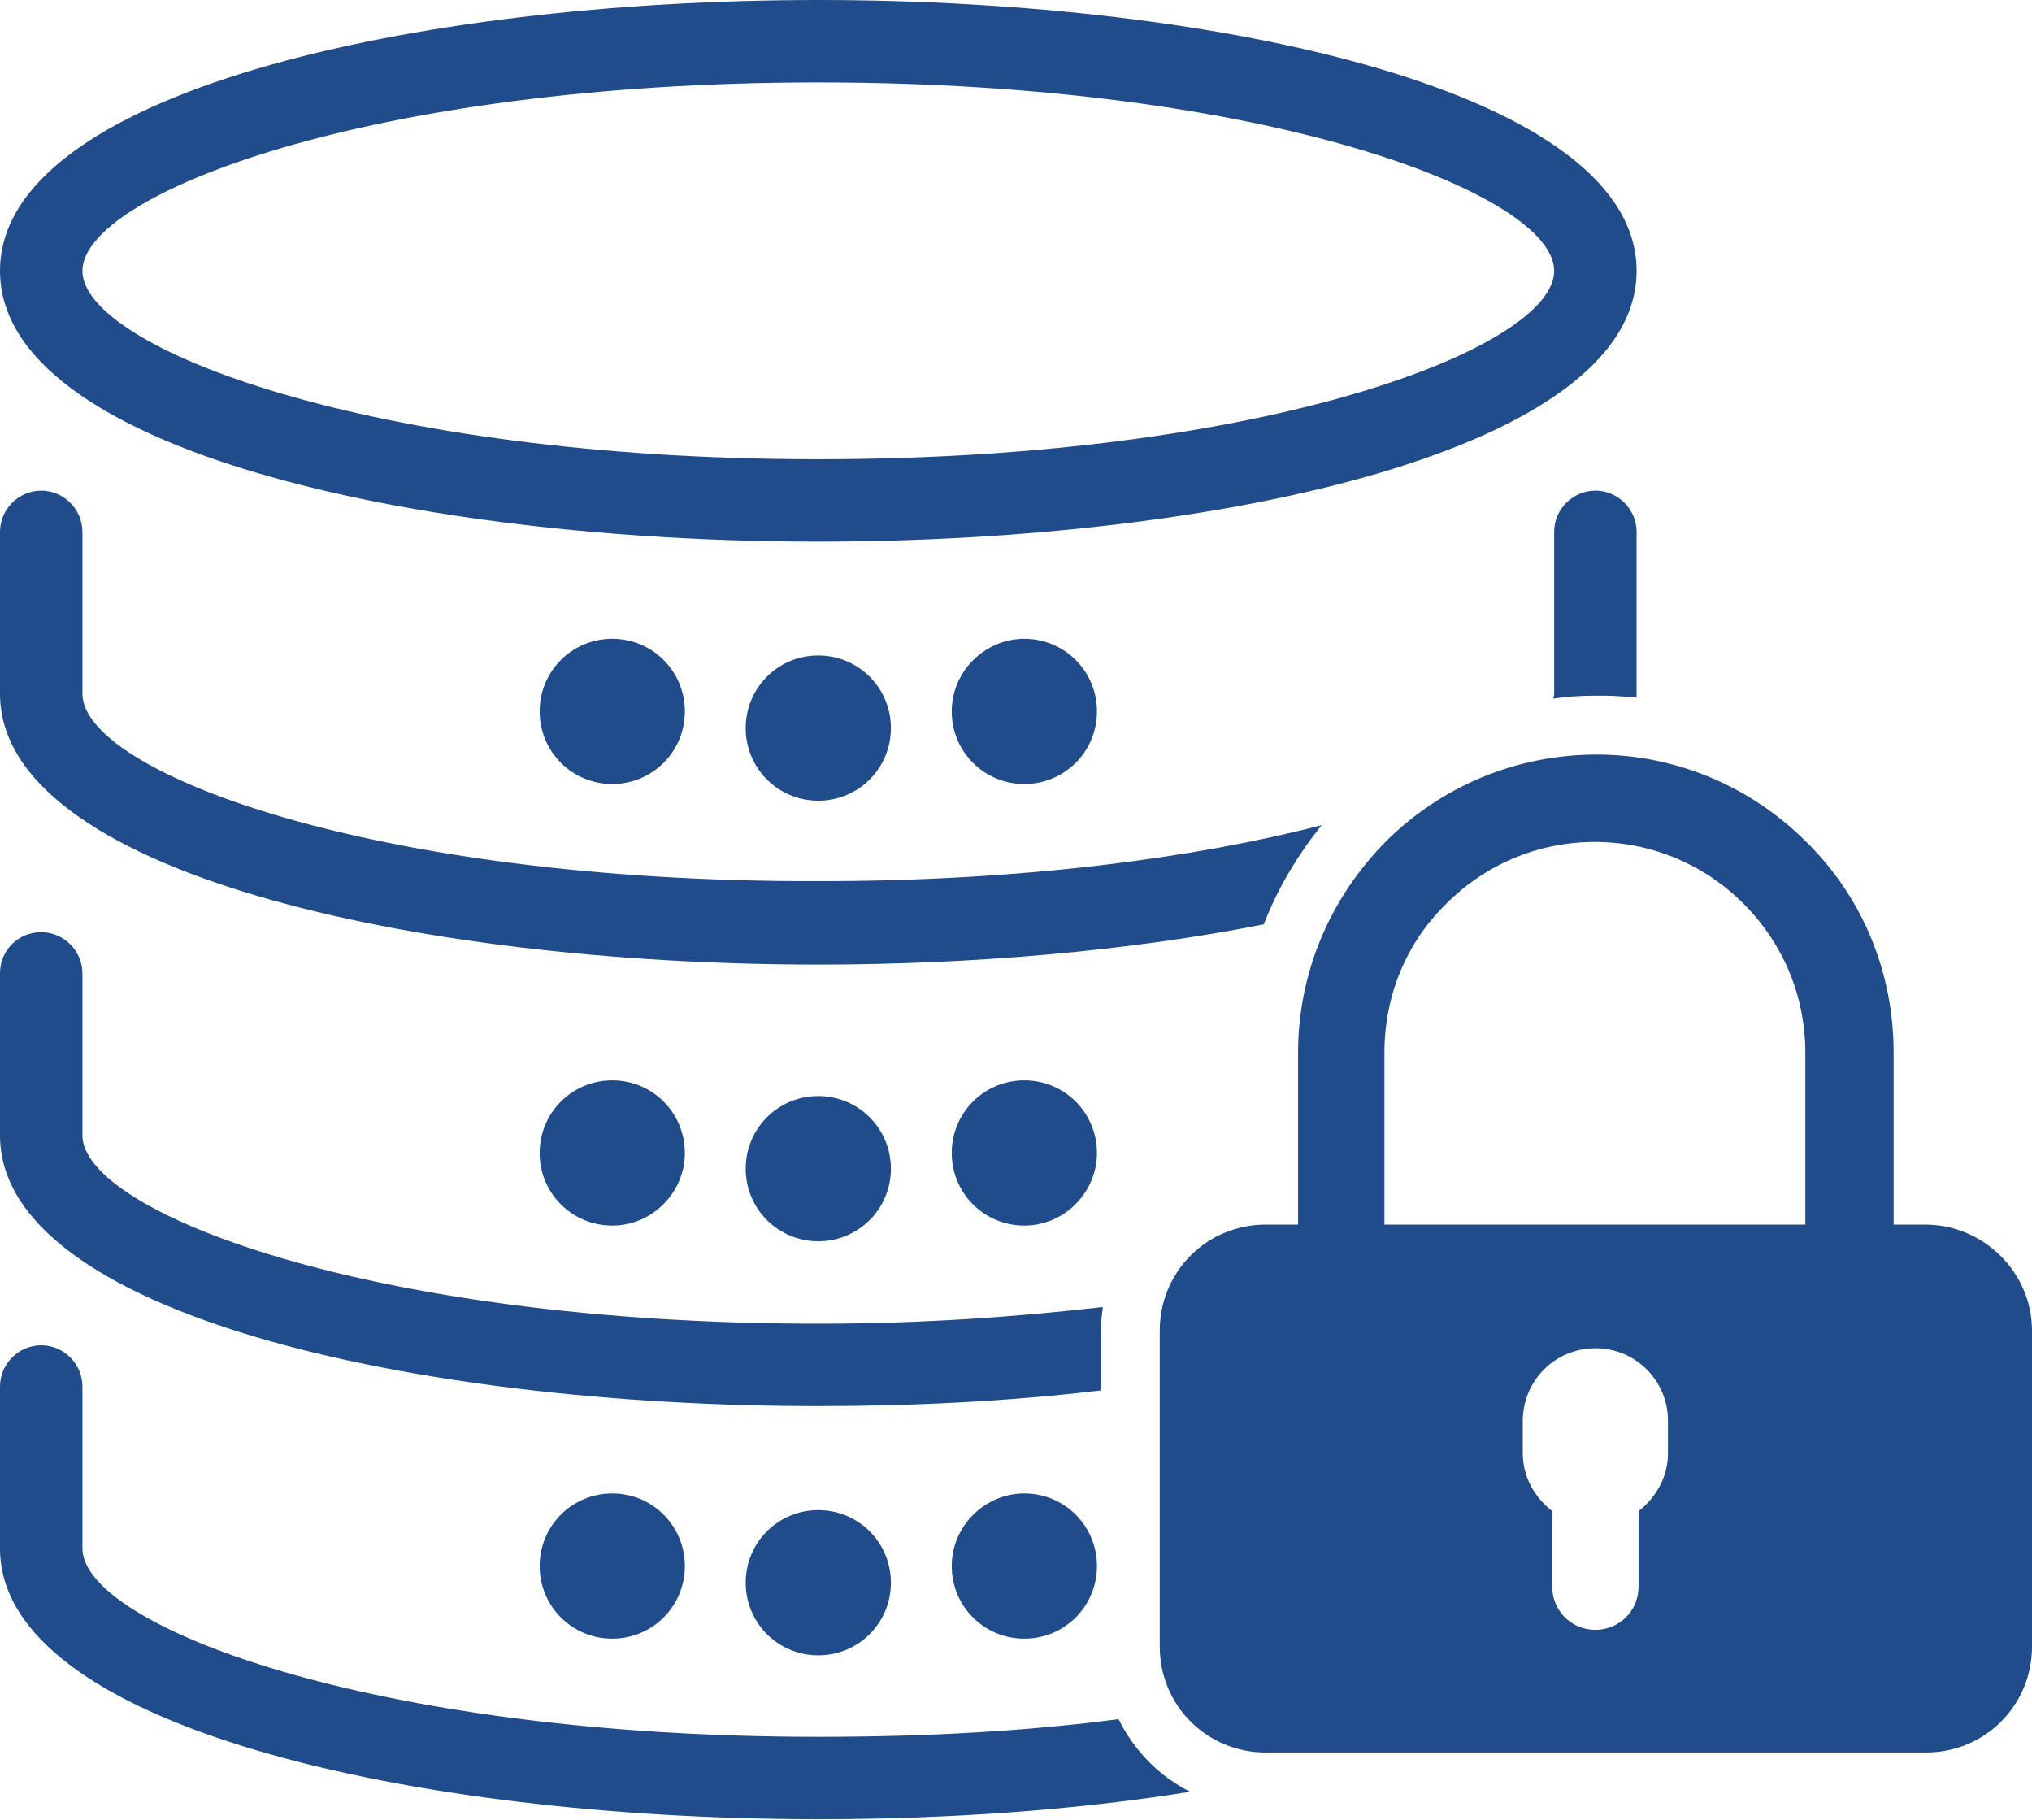 <?xml version="1.0" encoding="utf-8"?>
<!-- Generator: Adobe Illustrator 22.1.0, SVG Export Plug-In . SVG Version: 6.00 Build 0)  -->
<svg version="1.1" id="Layer_1" xmlns="http://www.w3.org/2000/svg" xmlns:xlink="http://www.w3.org/1999/xlink" x="0px" y="0px"
	 viewBox="0 0 207.1 185.5" style="enable-background:new 0 0 207.1 185.5;" xml:space="preserve">
<style type="text/css">
	.st0{fill:#214C8B;}
</style>
<g>
	<path class="st0" d="M55,72.5c0,4.1,3.3,7.4,7.4,7.4c4.1,0,7.4-3.3,7.4-7.4c0-4.1-3.3-7.4-7.4-7.4C58.3,65.1,55,68.4,55,72.5z
		 M111.8,117.5c0-4.1-3.3-7.4-7.4-7.4c-4.1,0-7.4,3.3-7.4,7.4c0,4.1,3.3,7.4,7.4,7.4C108.5,124.9,111.8,121.5,111.8,117.5z M76,74.2
		c0,4.1,3.3,7.4,7.4,7.4c4.1,0,7.4-3.3,7.4-7.4c0-4.1-3.3-7.4-7.4-7.4C79.3,66.8,76,70.1,76,74.2z M8.4,70.7V54.2
		c0-2.3-1.9-4.2-4.2-4.2S0,51.9,0,54.2v16.5c0,18.1,42,27.6,83.4,27.6c15.8,0,31.8-1.4,45.4-4.1c1.4-3.6,3.4-7,5.9-10.1
		c-12.8,3.3-30.3,5.7-51.3,5.7C37.6,89.9,8.4,78.6,8.4,70.7z M83.4,55.2c41.4,0,83.4-9.5,83.4-27.6c0-18.1-42-27.6-83.4-27.6
		C42,0,0,9.5,0,27.6C0,45.7,42,55.2,83.4,55.2z M83.4,8.4c45.8,0,75,11.4,75,19.2c0,7.8-29.2,19.2-75,19.2c-45.8,0-75-11.4-75-19.2
		C8.4,19.8,37.6,8.4,83.4,8.4z M162.6,50c-2.3,0-4.2,1.9-4.2,4.2v16.5c0,0.2-0.1,0.4-0.1,0.5c1.4-0.2,2.7-0.3,4.1-0.3l0.4,0
		c0.2,0,0.5,0,0.7,0c1.1,0,2.2,0.1,3.3,0.2c0-0.2,0-0.3,0-0.5V54.2C166.8,51.9,164.9,50,162.6,50z M97,72.5c0,4.1,3.3,7.4,7.4,7.4
		c4.1,0,7.4-3.3,7.4-7.4c0-4.1-3.3-7.4-7.4-7.4C100.4,65.1,97,68.4,97,72.5z M55,159.6c0,4.1,3.3,7.4,7.4,7.4c4.1,0,7.4-3.3,7.4-7.4
		c0-4.1-3.3-7.4-7.4-7.4C58.3,152.2,55,155.5,55,159.6z M114,175.2c-9.1,1.2-19.3,1.8-30.6,1.8c-45.8,0-75-11.4-75-19.2v-16.5
		c0-2.3-1.9-4.2-4.2-4.2S0,139,0,141.3v16.5c0,18.1,42,27.6,83.4,27.6c13,0,26.1-0.9,37.9-2.8C118.1,181,115.6,178.4,114,175.2z
		 M90.8,119.1c0-4.1-3.3-7.4-7.4-7.4c-4.1,0-7.4,3.3-7.4,7.4s3.3,7.4,7.4,7.4C87.5,126.5,90.8,123.2,90.8,119.1z M76,161.3
		c0,4.1,3.3,7.4,7.4,7.4c4.1,0,7.4-3.3,7.4-7.4c0-4.1-3.3-7.4-7.4-7.4C79.3,153.9,76,157.2,76,161.3z M69.8,117.5
		c0-4.1-3.3-7.4-7.4-7.4c-4.1,0-7.4,3.3-7.4,7.4c0,4.1,3.3,7.4,7.4,7.4C66.5,124.9,69.8,121.5,69.8,117.5z M83.4,143.3
		c9.8,0,19.6-0.5,28.8-1.6v-6.1c0-0.8,0.1-1.6,0.2-2.4c-8.7,1-18.4,1.7-29,1.7c-45.8,0-75-11.4-75-19.2V99.2c0-2.3-1.9-4.2-4.2-4.2
		S0,96.8,0,99.2v16.5C0,133.8,42,143.3,83.4,143.3z M97,159.6c0,4.1,3.3,7.4,7.4,7.4c4.1,0,7.4-3.3,7.4-7.4c0-4.1-3.3-7.4-7.4-7.4
		C100.4,152.2,97,155.5,97,159.6z"/>
	<path class="st0" d="M196.2,124.8H193v-17.5c0-8.1-3.1-15.8-8.9-21.5c-5.6-5.6-13.1-8.8-21-8.9c-0.1,0-0.2,0-0.4,0
		c-8.1,0-15.8,3.2-21.5,8.9c-5.7,5.8-8.9,13.4-8.9,21.5v17.5H129c-6,0-10.8,4.8-10.8,10.8v32.2c0,6,4.8,10.8,10.8,10.8h67.3
		c6,0,10.8-4.8,10.8-10.8v-32.2C207.1,129.7,202.2,124.8,196.2,124.8z M141.1,107.3c0-5.8,2.2-11.2,6.3-15.2c4-4,9.2-6.2,14.8-6.3
		c0.1,0,0.2,0,0.3,0c0,0,0,0,0,0c5.7,0,11.1,2.2,15.2,6.3c4.1,4.1,6.3,9.5,6.3,15.2v17.5h-42.9V107.3z M170,148.1
		c0,2.4-1.2,4.5-3,5.9v7.7c0,2.5-2,4.4-4.4,4.4c-2.5,0-4.4-2-4.4-4.4V154c-1.8-1.4-3-3.5-3-5.9v-3.3c0-4.1,3.3-7.4,7.4-7.4
		s7.4,3.3,7.4,7.4V148.1z"/>
</g>
</svg>
